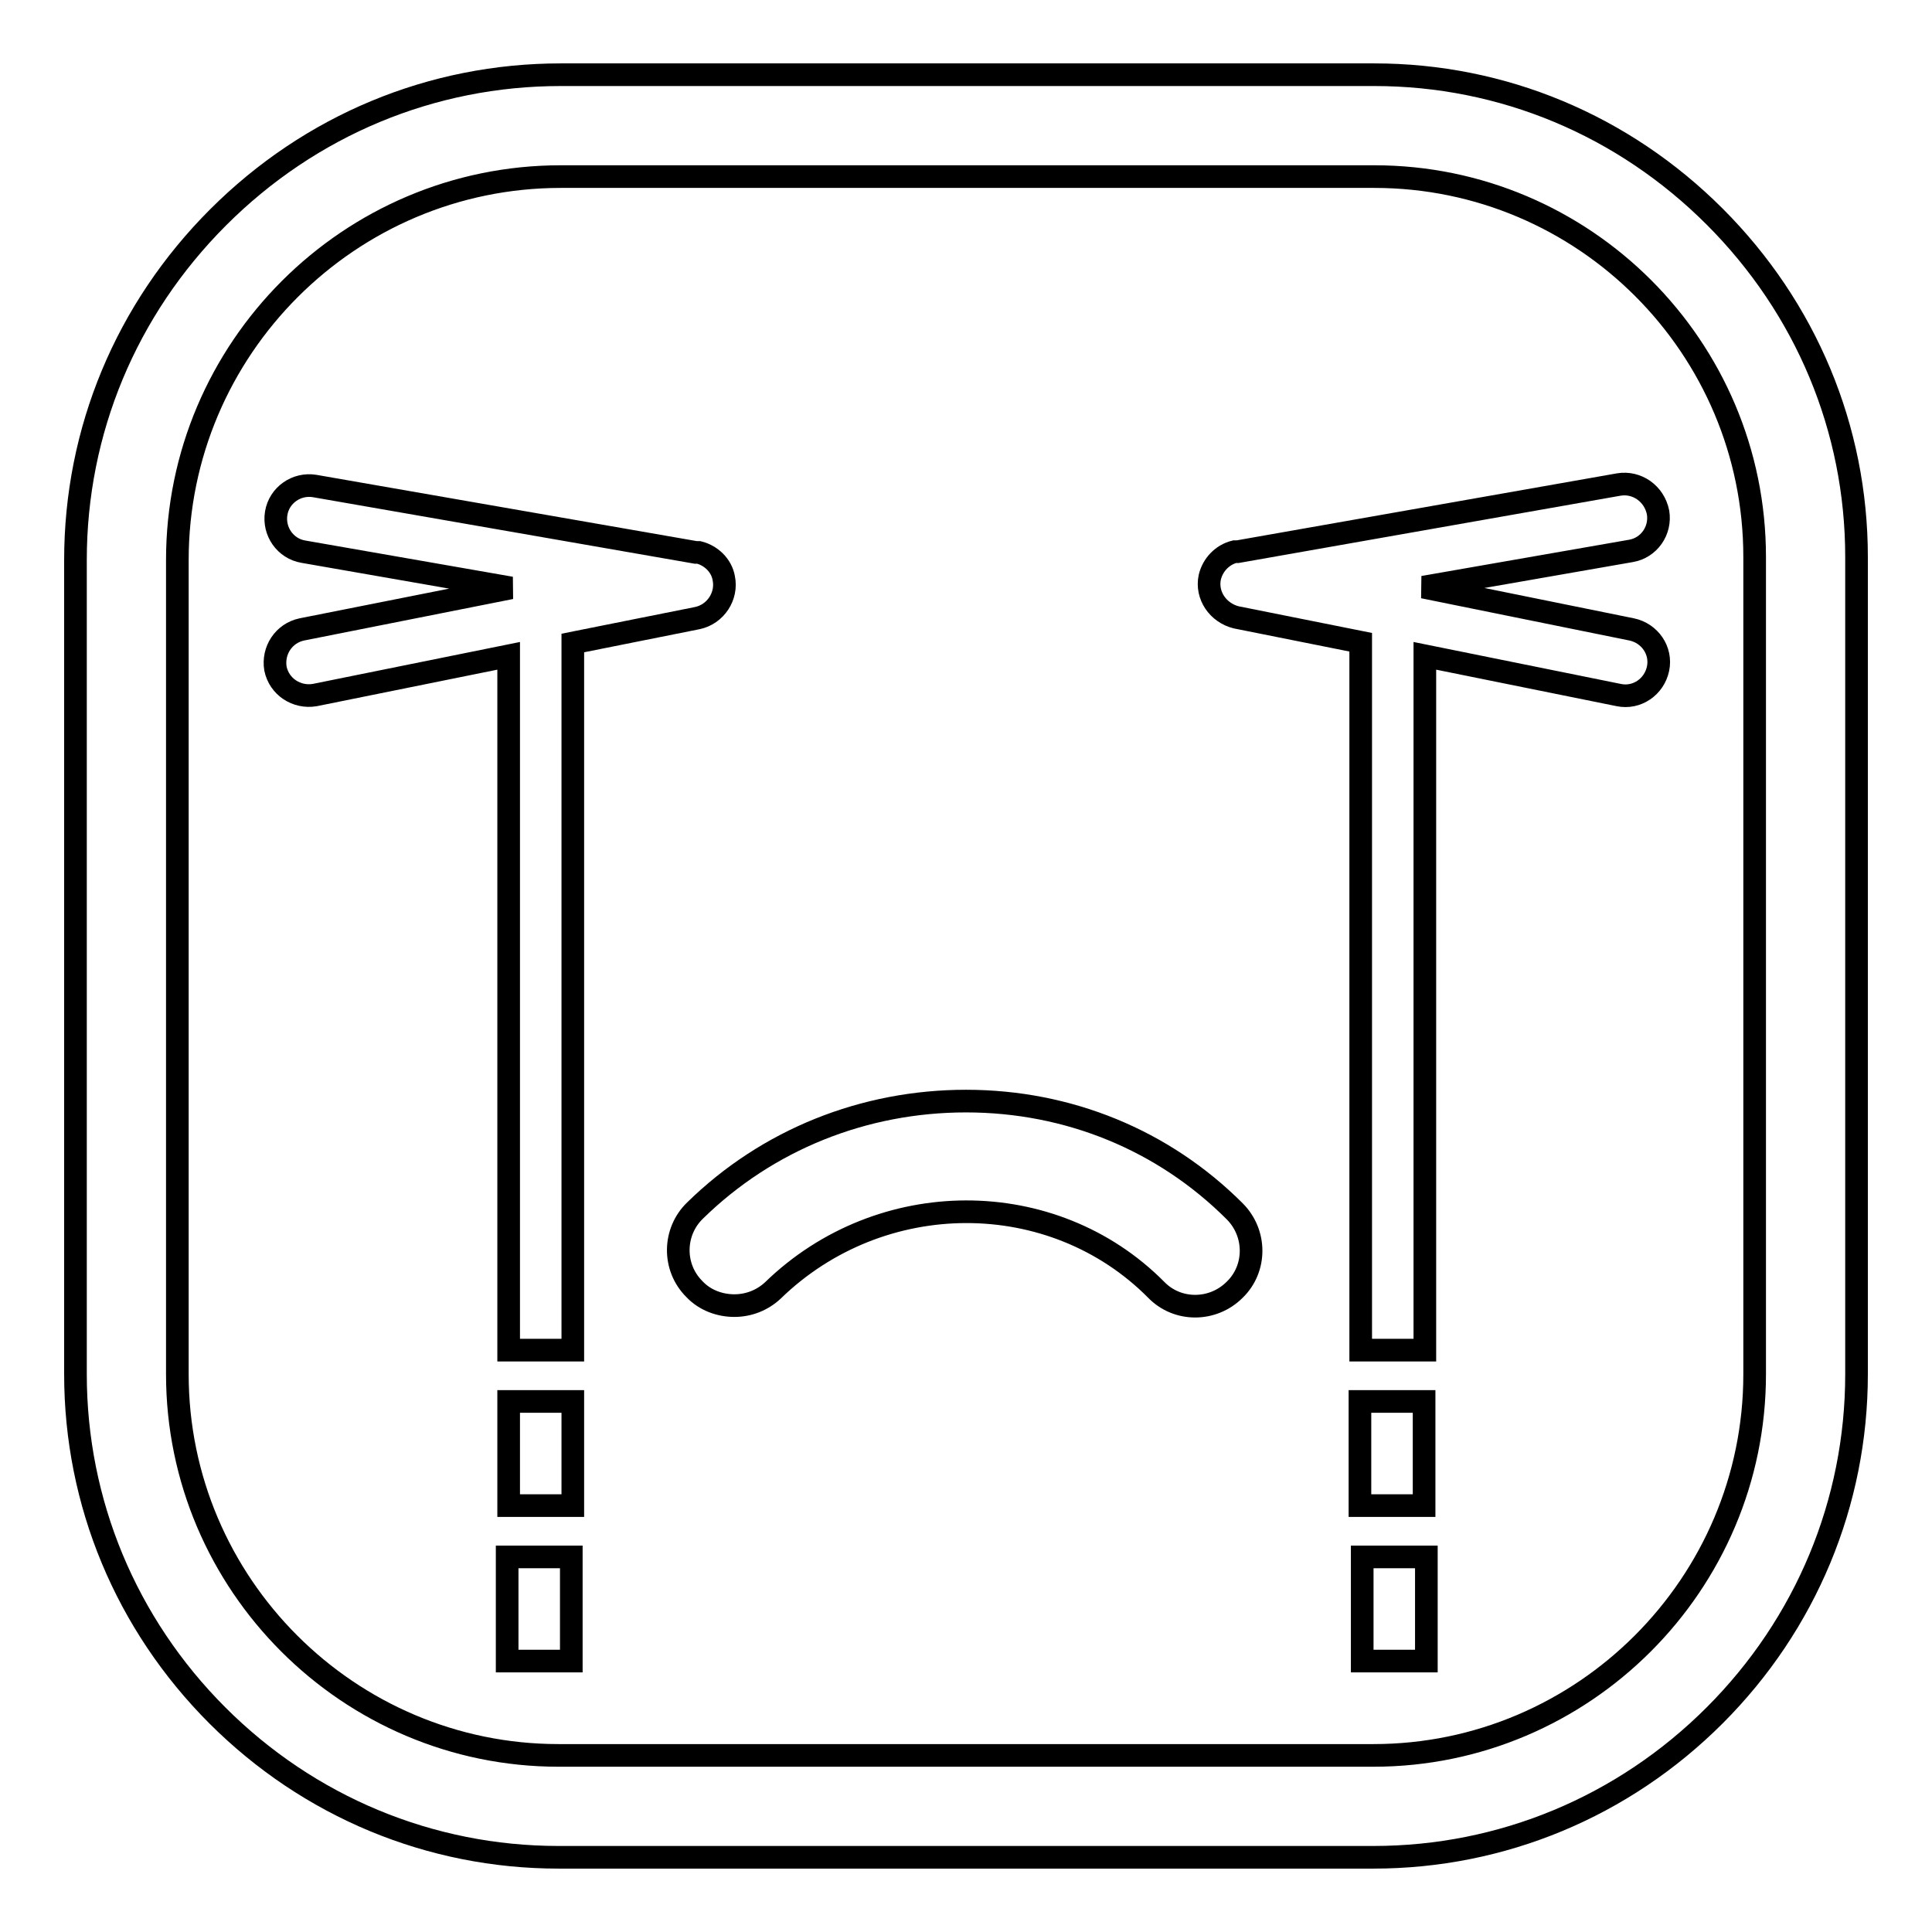 <?xml version="1.0" encoding="utf-8"?>
<!-- Svg Vector Icons : http://www.onlinewebfonts.com/icon -->
<!DOCTYPE svg PUBLIC "-//W3C//DTD SVG 1.1//EN" "http://www.w3.org/Graphics/SVG/1.1/DTD/svg11.dtd">
<svg version="1.1" xmlns="http://www.w3.org/2000/svg" xmlns:xlink="http://www.w3.org/1999/xlink" x="0px" y="0px" viewBox="0 0 256 256" enable-background="new 0 0 256 256" xml:space="preserve">
<g><g><path stroke-width="3" fill-opacity="0" stroke="#000000"  d="M128,145.9c-13.5,0-26.3,5.1-35.9,14.5c-2.9,2.8-3,7.5-0.1,10.4c1.4,1.5,3.4,2.2,5.3,2.2c1.9,0,3.7-0.7,5.1-2c14.3-13.9,37.1-13.9,50.8-0.1c2.8,2.9,7.5,2.9,10.4,0c2.9-2.8,2.9-7.5,0-10.4C154.2,151.1,141.6,145.9,128,145.9z"/><path stroke-width="3" fill-opacity="0" stroke="#000000"  d="M67.4,185.7h8.5v13.8h-8.5V185.7z"/><path stroke-width="3" fill-opacity="0" stroke="#000000"  d="M67.2,206.3h8.5v13.8h-8.5V206.3z"/><path stroke-width="3" fill-opacity="0" stroke="#000000"  d="M67.4,178.9h8.5V85.2l16.5-3.3c2.4-0.5,4-2.9,3.5-5.3c-0.3-1.7-1.7-3-3.3-3.4c0,0,0,0-0.1,0c0,0-0.1,0-0.1,0c-0.1,0-0.1,0-0.2,0l-50.5-8.8c-2.4-0.4-4.7,1.2-5.1,3.6c-0.4,2.4,1.2,4.7,3.6,5.1l27.5,4.8L40,83.4c-2.4,0.5-3.9,2.8-3.5,5.2c0.5,2.4,2.8,3.9,5.2,3.5l25.7-5.2L67.4,178.9L67.4,178.9z"/><path stroke-width="3" fill-opacity="0" stroke="#000000"  d="M227.2,28.7c-12.1-12.1-28.1-18.8-45.1-18.8H74.3c-17.1,0-33.2,6.7-45.4,18.9C16.7,41,10,57.1,10,74.2v107.9c0,17,6.7,33.1,18.8,45.2C40.9,239.4,57,246.1,74,246.1h108c17,0,33.1-6.7,45.2-18.8c12.1-12.1,18.8-28.2,18.8-45.2V73.8C246,56.8,239.3,40.8,227.2,28.7z M232.5,182.1c0,27.8-22.7,50.5-50.5,50.5H74c-27.8,0-50.5-22.7-50.5-50.5V74.2c0-28,22.8-50.8,50.8-50.8h107.8c27.8,0,50.4,22.6,50.4,50.4V182.1L232.5,182.1z"/><path stroke-width="3" fill-opacity="0" stroke="#000000"  d="M214.5,64.2L164,73.1c-0.1,0-0.1,0-0.2,0c0,0-0.1,0-0.1,0c0,0,0,0-0.1,0c-1.6,0.4-2.9,1.7-3.3,3.4c-0.5,2.4,1.1,4.7,3.5,5.3l16.5,3.3v93.8h8.5V86.9l25.7,5.2c2.4,0.5,4.7-1.1,5.2-3.5c0.5-2.4-1.1-4.7-3.5-5.2l-27.6-5.6l27.5-4.8c2.4-0.4,4-2.7,3.6-5.1C219.2,65.4,216.9,63.8,214.5,64.2z"/><path stroke-width="3" fill-opacity="0" stroke="#000000"  d="M180.2,185.7h8.5v13.8h-8.5V185.7z"/><path stroke-width="3" fill-opacity="0" stroke="#000000"  d="M180.5,206.3h8.5v13.8h-8.5V206.3z"/></g></g>
</svg>